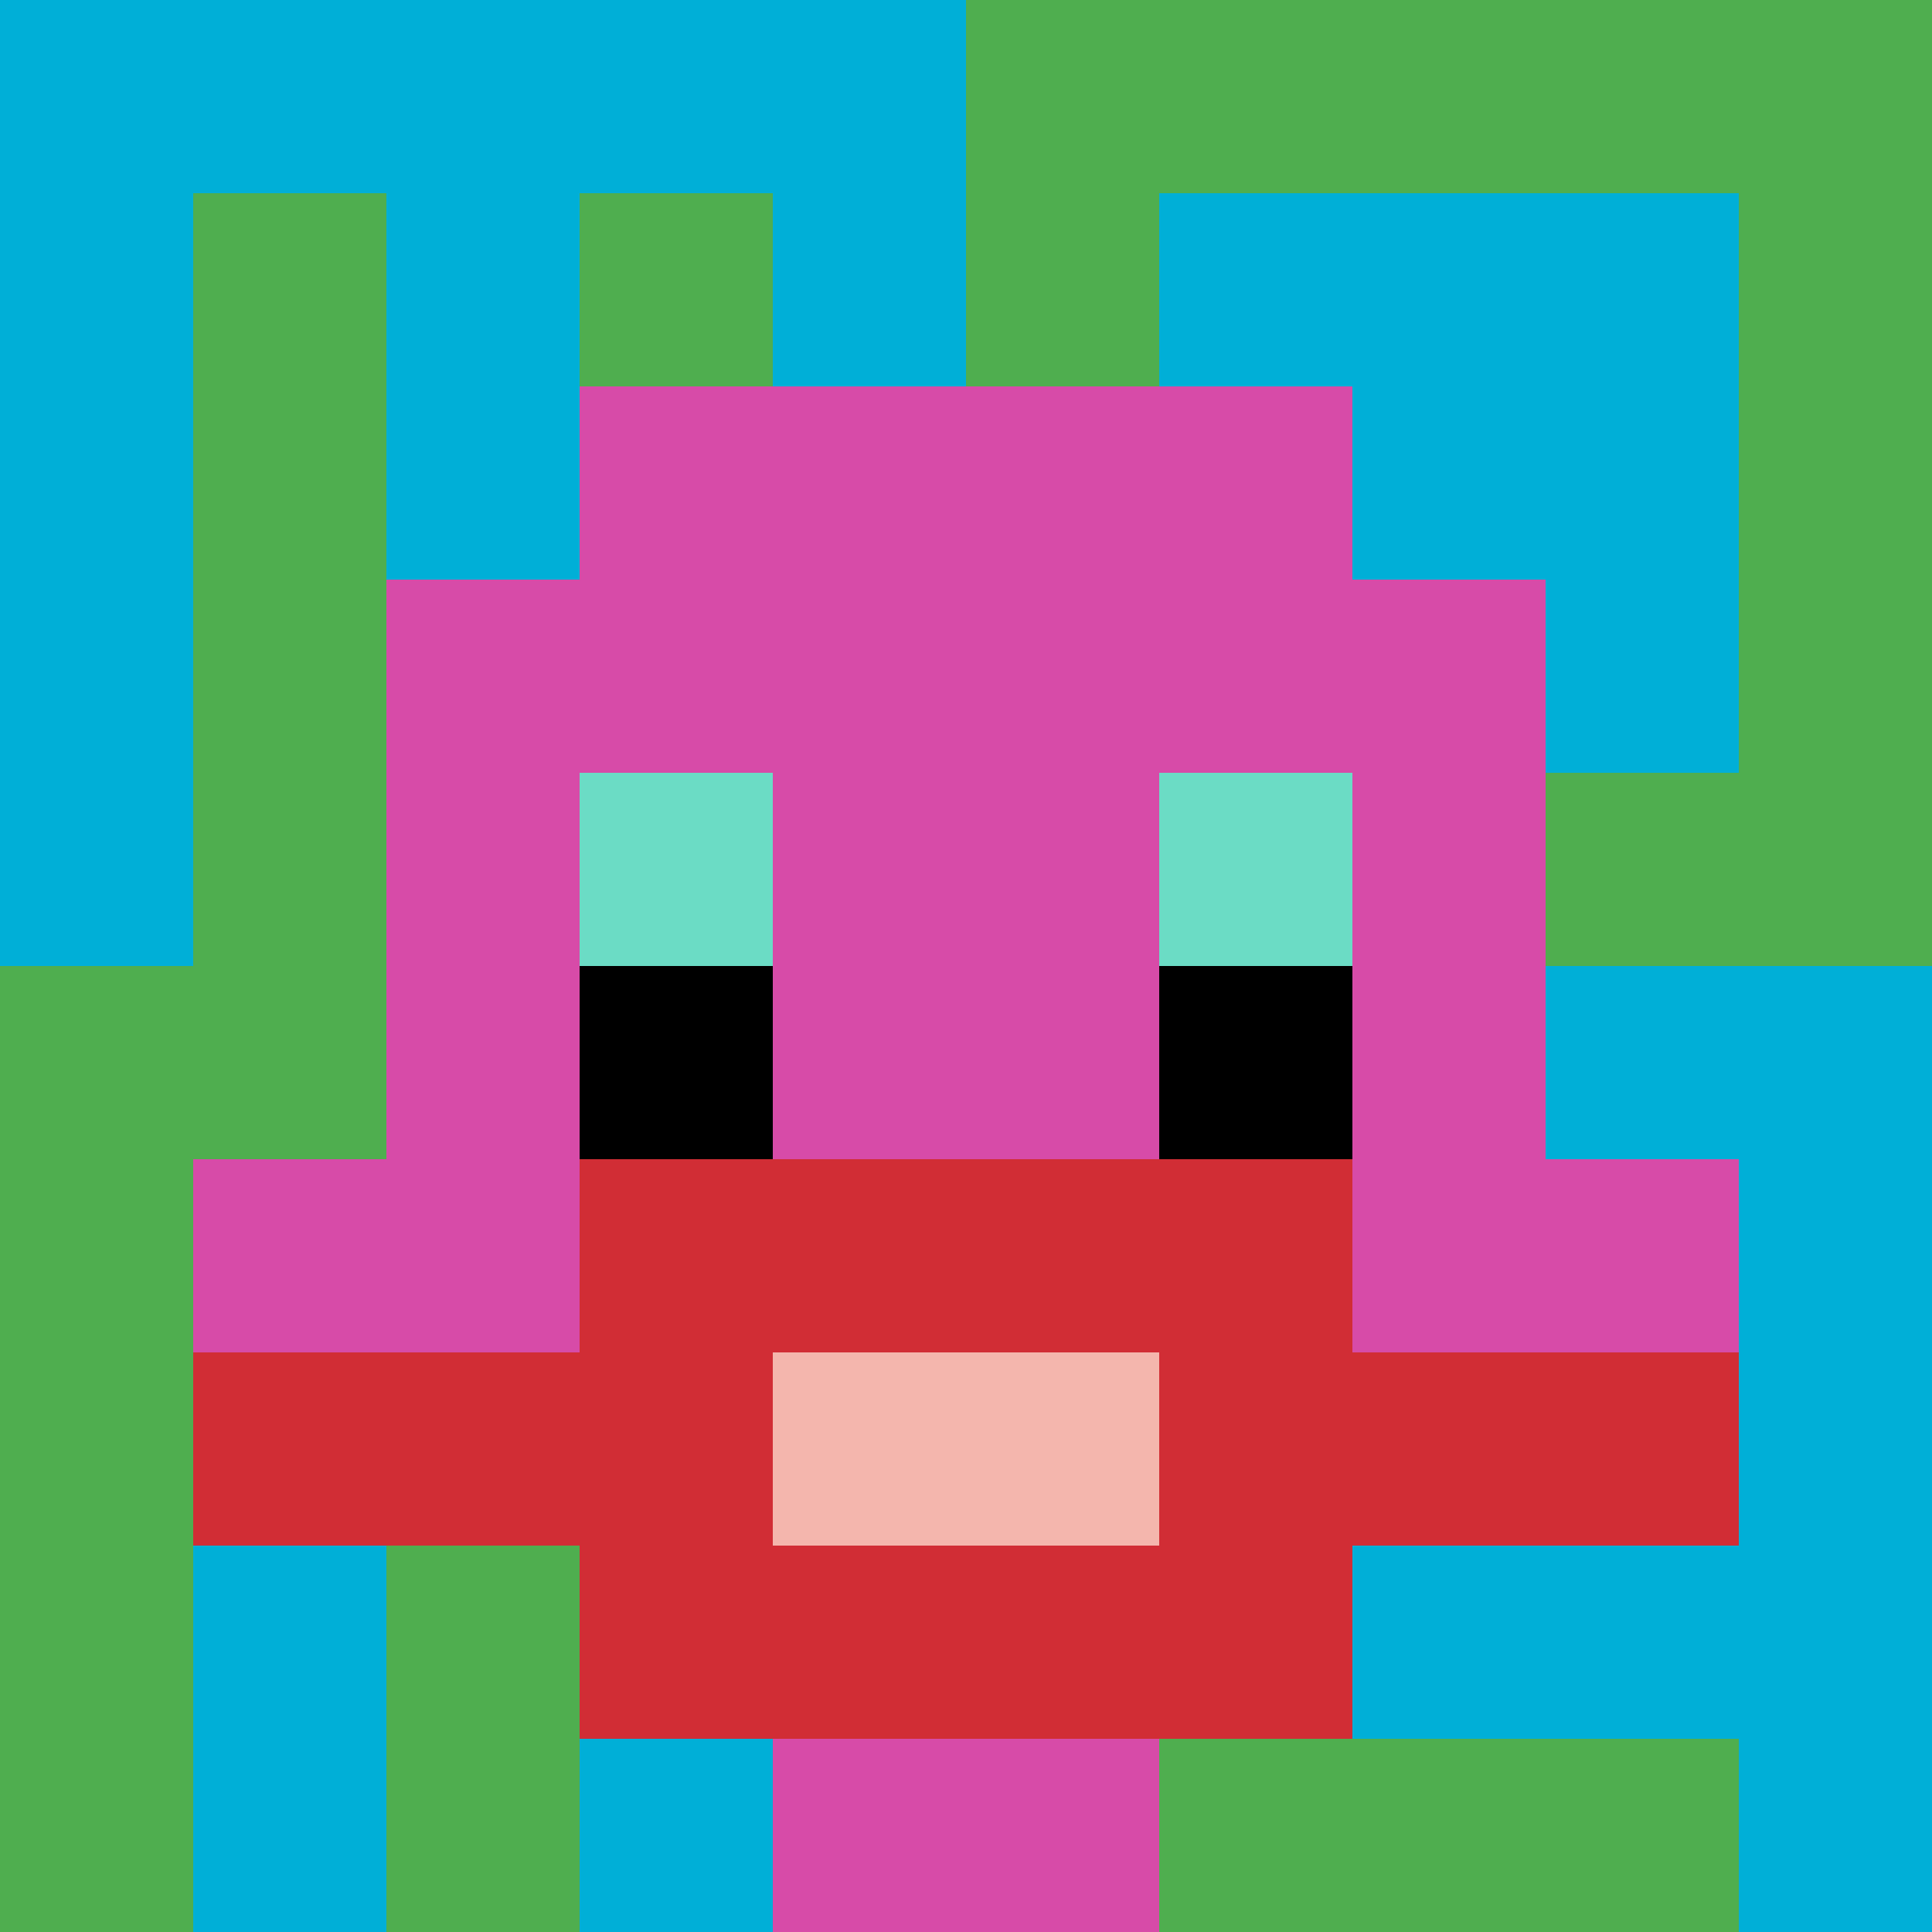 <svg xmlns="http://www.w3.org/2000/svg" version="1.1" width="849" height="849"><title>'goose-pfp-36539' by Dmitri Cherniak</title><desc>seed=36539
backgroundColor=#ffffff
padding=100
innerPadding=0
timeout=1000
dimension=1
border=false
Save=function(){return n.handleSave()}
frame=26

Rendered at Sun Sep 15 2024 23:06:32 GMT+0800 (中国标准时间)
Generated in &lt;1ms
</desc><defs></defs><rect width="100%" height="100%" fill="#ffffff"></rect><g><g id="0-0"><rect x="0" y="0" height="849" width="849" fill="#4FAE4F"></rect><g><rect id="0-0-0-0-5-1" x="0" y="0" width="424.5" height="84.9" fill="#00AFD7"></rect><rect id="0-0-0-0-1-5" x="0" y="0" width="84.9" height="424.5" fill="#00AFD7"></rect><rect id="0-0-2-0-1-5" x="169.8" y="0" width="84.9" height="424.5" fill="#00AFD7"></rect><rect id="0-0-4-0-1-5" x="339.6" y="0" width="84.9" height="424.5" fill="#00AFD7"></rect><rect id="0-0-6-1-3-3" x="509.4" y="84.9" width="254.7" height="254.7" fill="#00AFD7"></rect><rect id="0-0-1-6-1-4" x="84.9" y="509.4" width="84.9" height="339.6" fill="#00AFD7"></rect><rect id="0-0-3-6-1-4" x="254.7" y="509.4" width="84.9" height="339.6" fill="#00AFD7"></rect><rect id="0-0-5-5-5-1" x="424.5" y="424.5" width="424.5" height="84.9" fill="#00AFD7"></rect><rect id="0-0-5-8-5-1" x="424.5" y="679.2" width="424.5" height="84.9" fill="#00AFD7"></rect><rect id="0-0-5-5-1-5" x="424.5" y="424.5" width="84.9" height="424.5" fill="#00AFD7"></rect><rect id="0-0-9-5-1-5" x="764.1" y="424.5" width="84.9" height="424.5" fill="#00AFD7"></rect></g><g><rect id="0-0-3-2-4-7" x="254.7" y="169.8" width="339.6" height="594.3" fill="#D74BA8"></rect><rect id="0-0-2-3-6-5" x="169.8" y="254.7" width="509.4" height="424.5" fill="#D74BA8"></rect><rect id="0-0-4-8-2-2" x="339.6" y="679.2" width="169.8" height="169.8" fill="#D74BA8"></rect><rect id="0-0-1-6-8-1" x="84.9" y="509.4" width="679.2" height="84.9" fill="#D74BA8"></rect><rect id="0-0-1-7-8-1" x="84.9" y="594.3" width="679.2" height="84.9" fill="#D12D35"></rect><rect id="0-0-3-6-4-3" x="254.7" y="509.4" width="339.6" height="254.7" fill="#D12D35"></rect><rect id="0-0-4-7-2-1" x="339.6" y="594.3" width="169.8" height="84.9" fill="#F4B6AD"></rect><rect id="0-0-3-4-1-1" x="254.7" y="339.6" width="84.9" height="84.9" fill="#6BDCC5"></rect><rect id="0-0-6-4-1-1" x="509.4" y="339.6" width="84.9" height="84.9" fill="#6BDCC5"></rect><rect id="0-0-3-5-1-1" x="254.7" y="424.5" width="84.9" height="84.9" fill="#000000"></rect><rect id="0-0-6-5-1-1" x="509.4" y="424.5" width="84.9" height="84.9" fill="#000000"></rect></g><rect x="0" y="0" stroke="white" stroke-width="0" height="849" width="849" fill="none"></rect></g></g></svg>